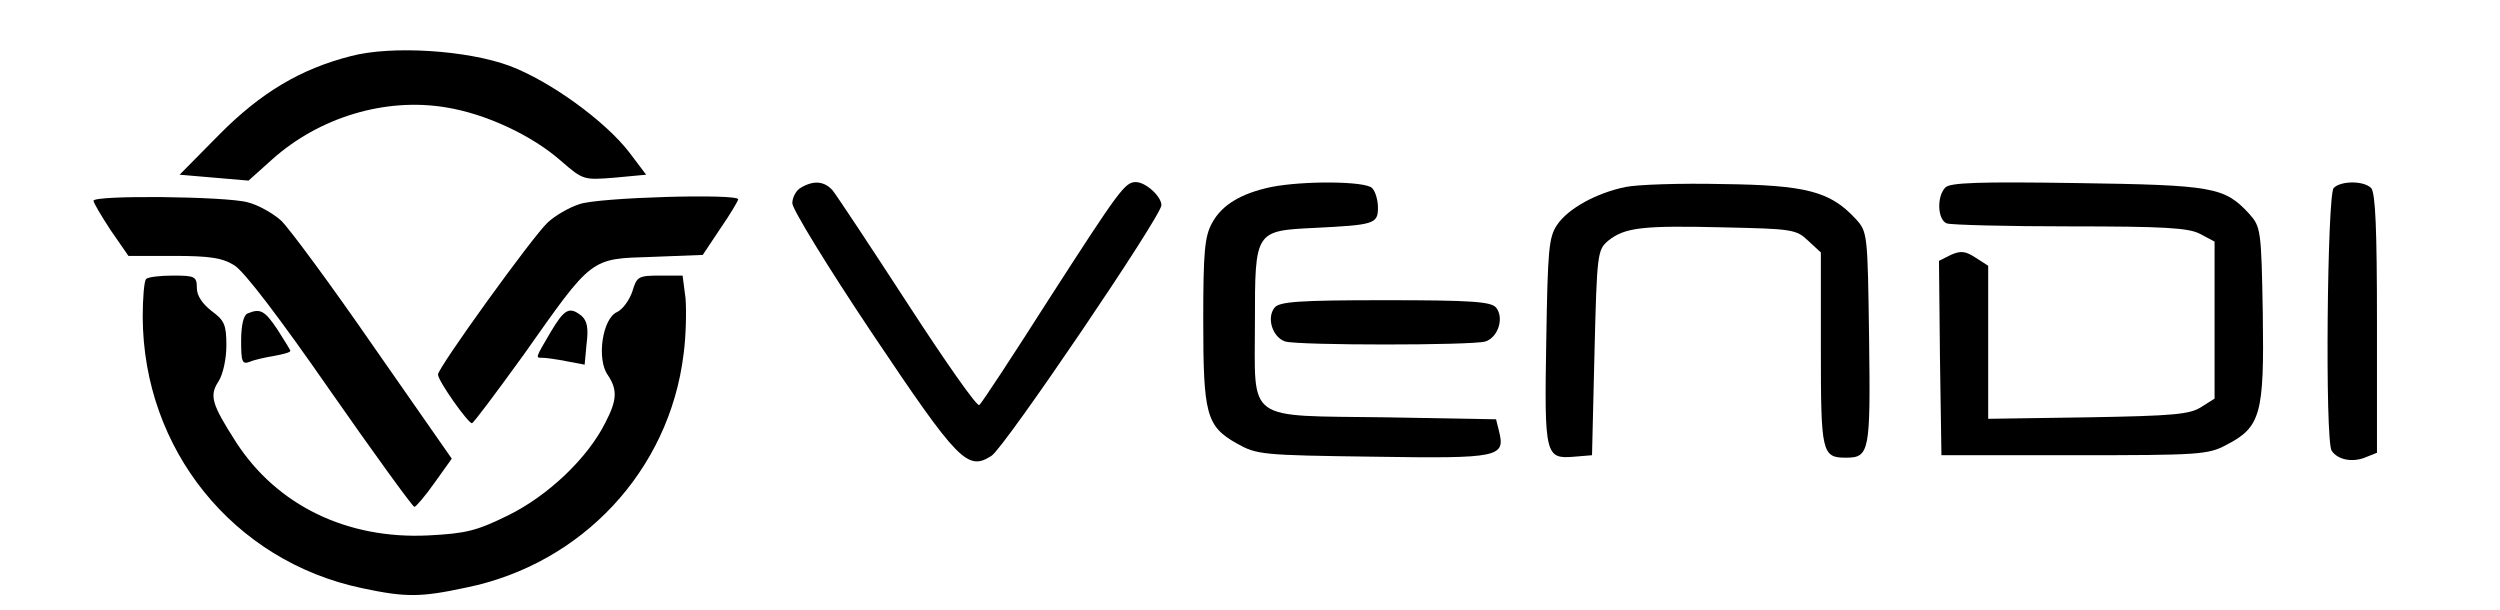 <?xml version="1.0" standalone="no"?>
<!DOCTYPE svg PUBLIC "-//W3C//DTD SVG 20010904//EN"
 "http://www.w3.org/TR/2001/REC-SVG-20010904/DTD/svg10.dtd">
<svg version="1.0" xmlns="http://www.w3.org/2000/svg"
 width="508pt" height="124pt" viewBox="0 0 508 124"
 preserveAspectRatio="xMidYMid meet">

<g transform="translate(0,124) scale(0.1,-0.1)"
fill="#000000" stroke="none">
<path d="M713 1126 c-102 -26 -183 -74 -268 -160 l-80 -81 70 -6 70 -6 48 43
c96 86 230 126 352 106 82 -13 176 -57 235 -109 45 -39 46 -39 109 -34 l64 6
-34 45 c-49 64 -161 145 -243 176 -86 32 -240 42 -323 20z"/>
<path d="M1628 859 c-10 -5 -18 -20 -18 -32 0 -12 73 -131 162 -264 175 -261
194 -281 243 -249 27 18 345 487 345 509 0 18 -32 47 -52 47 -22 0 -33 -15
-178 -240 -72 -113 -135 -209 -140 -213 -4 -5 -69 88 -145 205 -76 117 -145
221 -153 231 -17 19 -38 21 -64 6z"/>
<path d="M2583 860 c-61 -13 -100 -36 -120 -73 -15 -27 -18 -58 -18 -197 0
-192 6 -216 68 -251 41 -23 50 -24 278 -27 257 -4 268 -1 255 52 l-6 24 -224
4 c-288 4 -266 -12 -266 193 0 187 0 186 123 192 119 6 127 8 127 41 0 15 -5
33 -12 40 -14 14 -139 15 -205 2z"/>
<path d="M3303 860 c-59 -12 -117 -44 -139 -77 -17 -25 -19 -51 -22 -236 -4
-233 -2 -240 57 -235 l36 3 5 208 c5 203 6 209 28 228 34 27 70 31 234 27 139
-3 148 -4 172 -27 l26 -24 0 -197 c0 -210 2 -220 51 -220 48 0 50 12 47 243
-3 214 -3 216 -28 243 -51 55 -100 68 -270 70 -85 2 -174 -1 -197 -6z"/>
<path d="M3953 859 c-18 -18 -16 -66 3 -73 9 -3 121 -6 250 -6 191 0 241 -3
264 -15 l30 -16 0 -159 0 -160 -27 -17 c-23 -15 -56 -18 -230 -21 l-203 -3 0
155 0 156 -25 16 c-21 14 -31 15 -51 6 l-24 -12 2 -197 3 -198 270 0 c253 0
272 1 309 21 70 36 77 63 74 266 -3 172 -4 177 -28 204 -50 54 -73 58 -350 62
-197 3 -258 1 -267 -9z"/>
<path d="M4742 858 c-13 -13 -18 -514 -4 -534 12 -18 41 -24 67 -14 l25 10 0
263 c0 191 -3 266 -12 275 -15 15 -61 15 -76 0z"/>
<path d="M190 832 c0 -4 16 -31 35 -60 l36 -52 92 0 c73 0 99 -4 123 -19 20
-12 93 -108 195 -255 90 -129 167 -235 171 -236 3 0 22 22 41 49 l35 49 -159
228 c-87 126 -172 241 -188 256 -17 15 -47 32 -68 37 -43 12 -313 15 -313 3z"/>
<path d="M1177 825 c-22 -7 -50 -24 -64 -37 -31 -29 -223 -295 -223 -309 0
-13 61 -99 69 -99 3 0 50 63 105 139 141 200 135 195 261 199 l103 4 36 54
c20 29 36 56 36 59 0 12 -286 4 -323 -10z"/>
<path d="M297 673 c-4 -3 -7 -38 -7 -77 1 -269 184 -496 445 -551 89 -19 119
-19 212 1 236 48 413 238 442 474 5 37 6 88 4 114 l-6 46 -46 0 c-44 0 -47 -2
-56 -32 -6 -18 -20 -37 -31 -42 -30 -13 -42 -96 -19 -128 20 -30 19 -51 -5
-97 -36 -72 -116 -148 -197 -188 -65 -32 -86 -37 -163 -41 -165 -8 -307 61
-390 189 -50 78 -55 95 -36 124 9 14 16 45 16 73 0 42 -4 51 -30 70 -19 15
-30 31 -30 47 0 23 -4 25 -48 25 -27 0 -52 -3 -55 -7z"/>
<path d="M2590 615 c-17 -21 -4 -61 22 -69 30 -8 376 -8 406 0 26 8 39 48 22
69 -10 12 -49 15 -225 15 -176 0 -215 -3 -225 -15z"/>
<path d="M503 603 c-8 -3 -13 -24 -13 -55 0 -44 2 -49 18 -43 9 4 32 9 50 12
17 3 32 7 32 10 0 2 -12 21 -26 43 -26 39 -35 44 -61 33z"/>
<path d="M1120 567 c-33 -56 -32 -54 -18 -54 7 0 29 -3 49 -7 l37 -7 4 43 c4
31 1 46 -10 56 -25 20 -35 14 -62 -31z"/>
</g>
</svg>
